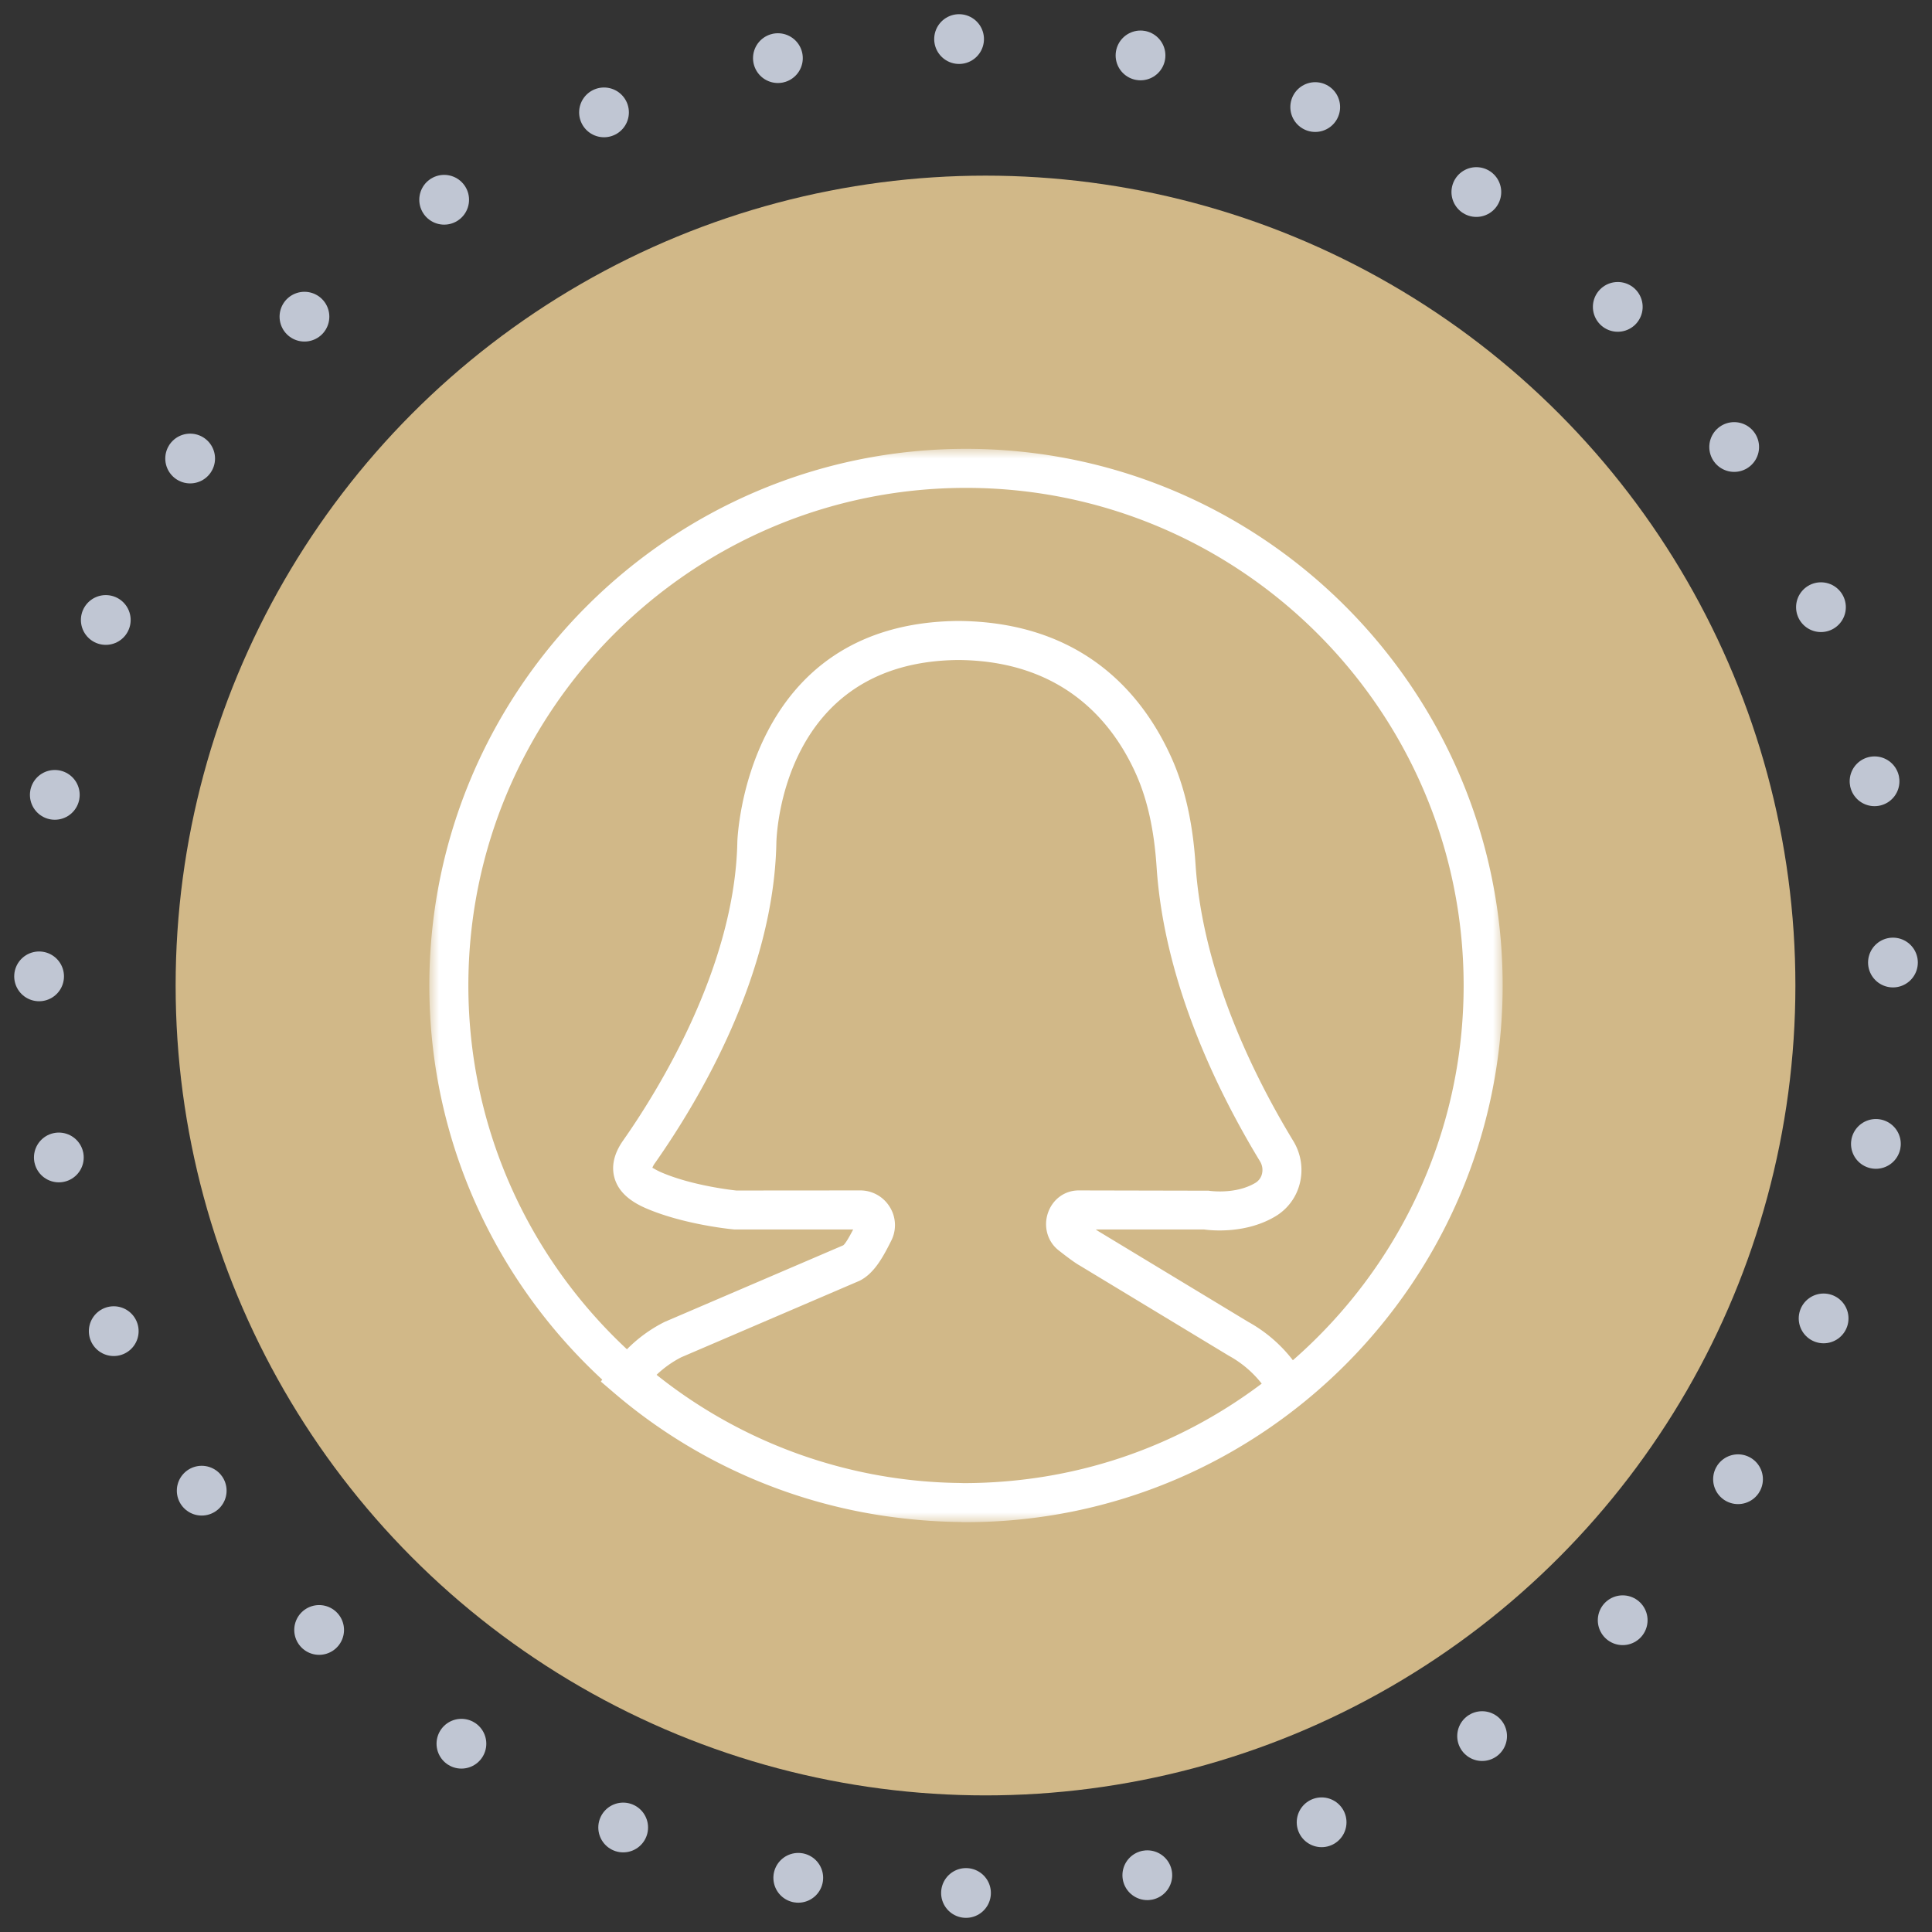 <svg width="99" height="99" viewBox="0 0 99 99" xmlns="http://www.w3.org/2000/svg" xmlns:xlink="http://www.w3.org/1999/xlink"><rect x="0" y="0" width="99" height="99" fill="#333333" stroke="none"/><defs><path id="a" d="M0 0h55v55H0z"/></defs><g fill="none" fill-rule="evenodd"><g transform="translate(2 2)"><path d="M47.5 95C73.734 95 95 73.734 95 47.5S73.734 0 47.5 0 0 21.266 0 47.5 21.266 95 47.5 95z" stroke="#C0C6D3" stroke-width="2.55" stroke-linecap="round" stroke-dasharray="0,9.35"/><circle fill="#D1B888" cx="48.5" cy="48.5" r="41.5"/></g><g transform="translate(22 23)"><mask id="b" fill="#fff"><use xlink:href="#a"/></mask><path d="M44.25 46.702a7.41 7.41 0 00-2.293-1.969l-7.619-4.609a2.361 2.361 0 01-.19-.124h5.54c.436.06 2.175.222 3.669-.673a2.723 2.723 0 001.25-1.695 2.845 2.845 0 00-.327-2.15c-2.088-3.439-4.655-8.692-5.018-14.19-.143-2.147-.547-3.938-1.237-5.473-1.424-3.164-4.469-6.947-10.91-7-10.964.09-11.33 11.206-11.332 11.32-.125 6.47-4.134 12.855-5.851 15.3-.467.664-.616 1.312-.444 1.921.188.66.719 1.171 1.625 1.56 1.917.823 4.322 1.066 4.521 1.081h6.084c-.167.324-.395.735-.512.813l-9.113 3.908-.053.024a7.346 7.346 0 00-1.914 1.394C5.132 41.483 2 34.851 2 27.5 2 13.44 13.439 2 27.5 2S53 13.44 53 27.5c0 7.653-3.394 14.524-8.75 19.202m-16.836 6.296c-.09 0-.178-.006-.267-.007a25.362 25.362 0 01-15.503-5.542 5.39 5.39 0 011.266-.9l9.137-3.92c.739-.369 1.191-1.187 1.628-2.064a1.76 1.76 0 00-.083-1.72A1.768 1.768 0 0022.079 38l-6.347.005c-.022-.002-2.195-.222-3.83-.924-.308-.132-.437-.235-.474-.24a1.05 1.05 0 01.141-.252c2.264-3.224 6.083-9.643 6.214-16.409.008-.379.303-9.287 9.332-9.36 5.365.043 7.902 3.188 9.086 5.82.591 1.312.939 2.878 1.065 4.784.39 5.9 3.1 11.465 5.305 15.094a.843.843 0 01.096.632.738.738 0 01-.335.461c-1.038.62-2.389.406-2.397.403L33.273 38c-.713 0-1.33.45-1.571 1.146-.243.702-.028 1.472.536 1.917.71.561.992.734 1.104.794l7.619 4.61a5.5 5.5 0 011.692 1.433c-4.422 3.328-9.67 5.086-15.239 5.098M27.5 0C12.336 0 0 12.337 0 27.5c0 7.975 3.417 15.167 8.86 20.195l-.072.098.705.604a27.48 27.48 0 0014.756 6.404 28.134 28.134 0 002.926.19c.062 0 .123.008.185.008l.052-.002.089.002C42.664 55 55 42.663 55 27.5 55 12.337 42.664 0 27.5 0" fill="#FFF" mask="url(#b)"/></g></g></svg>